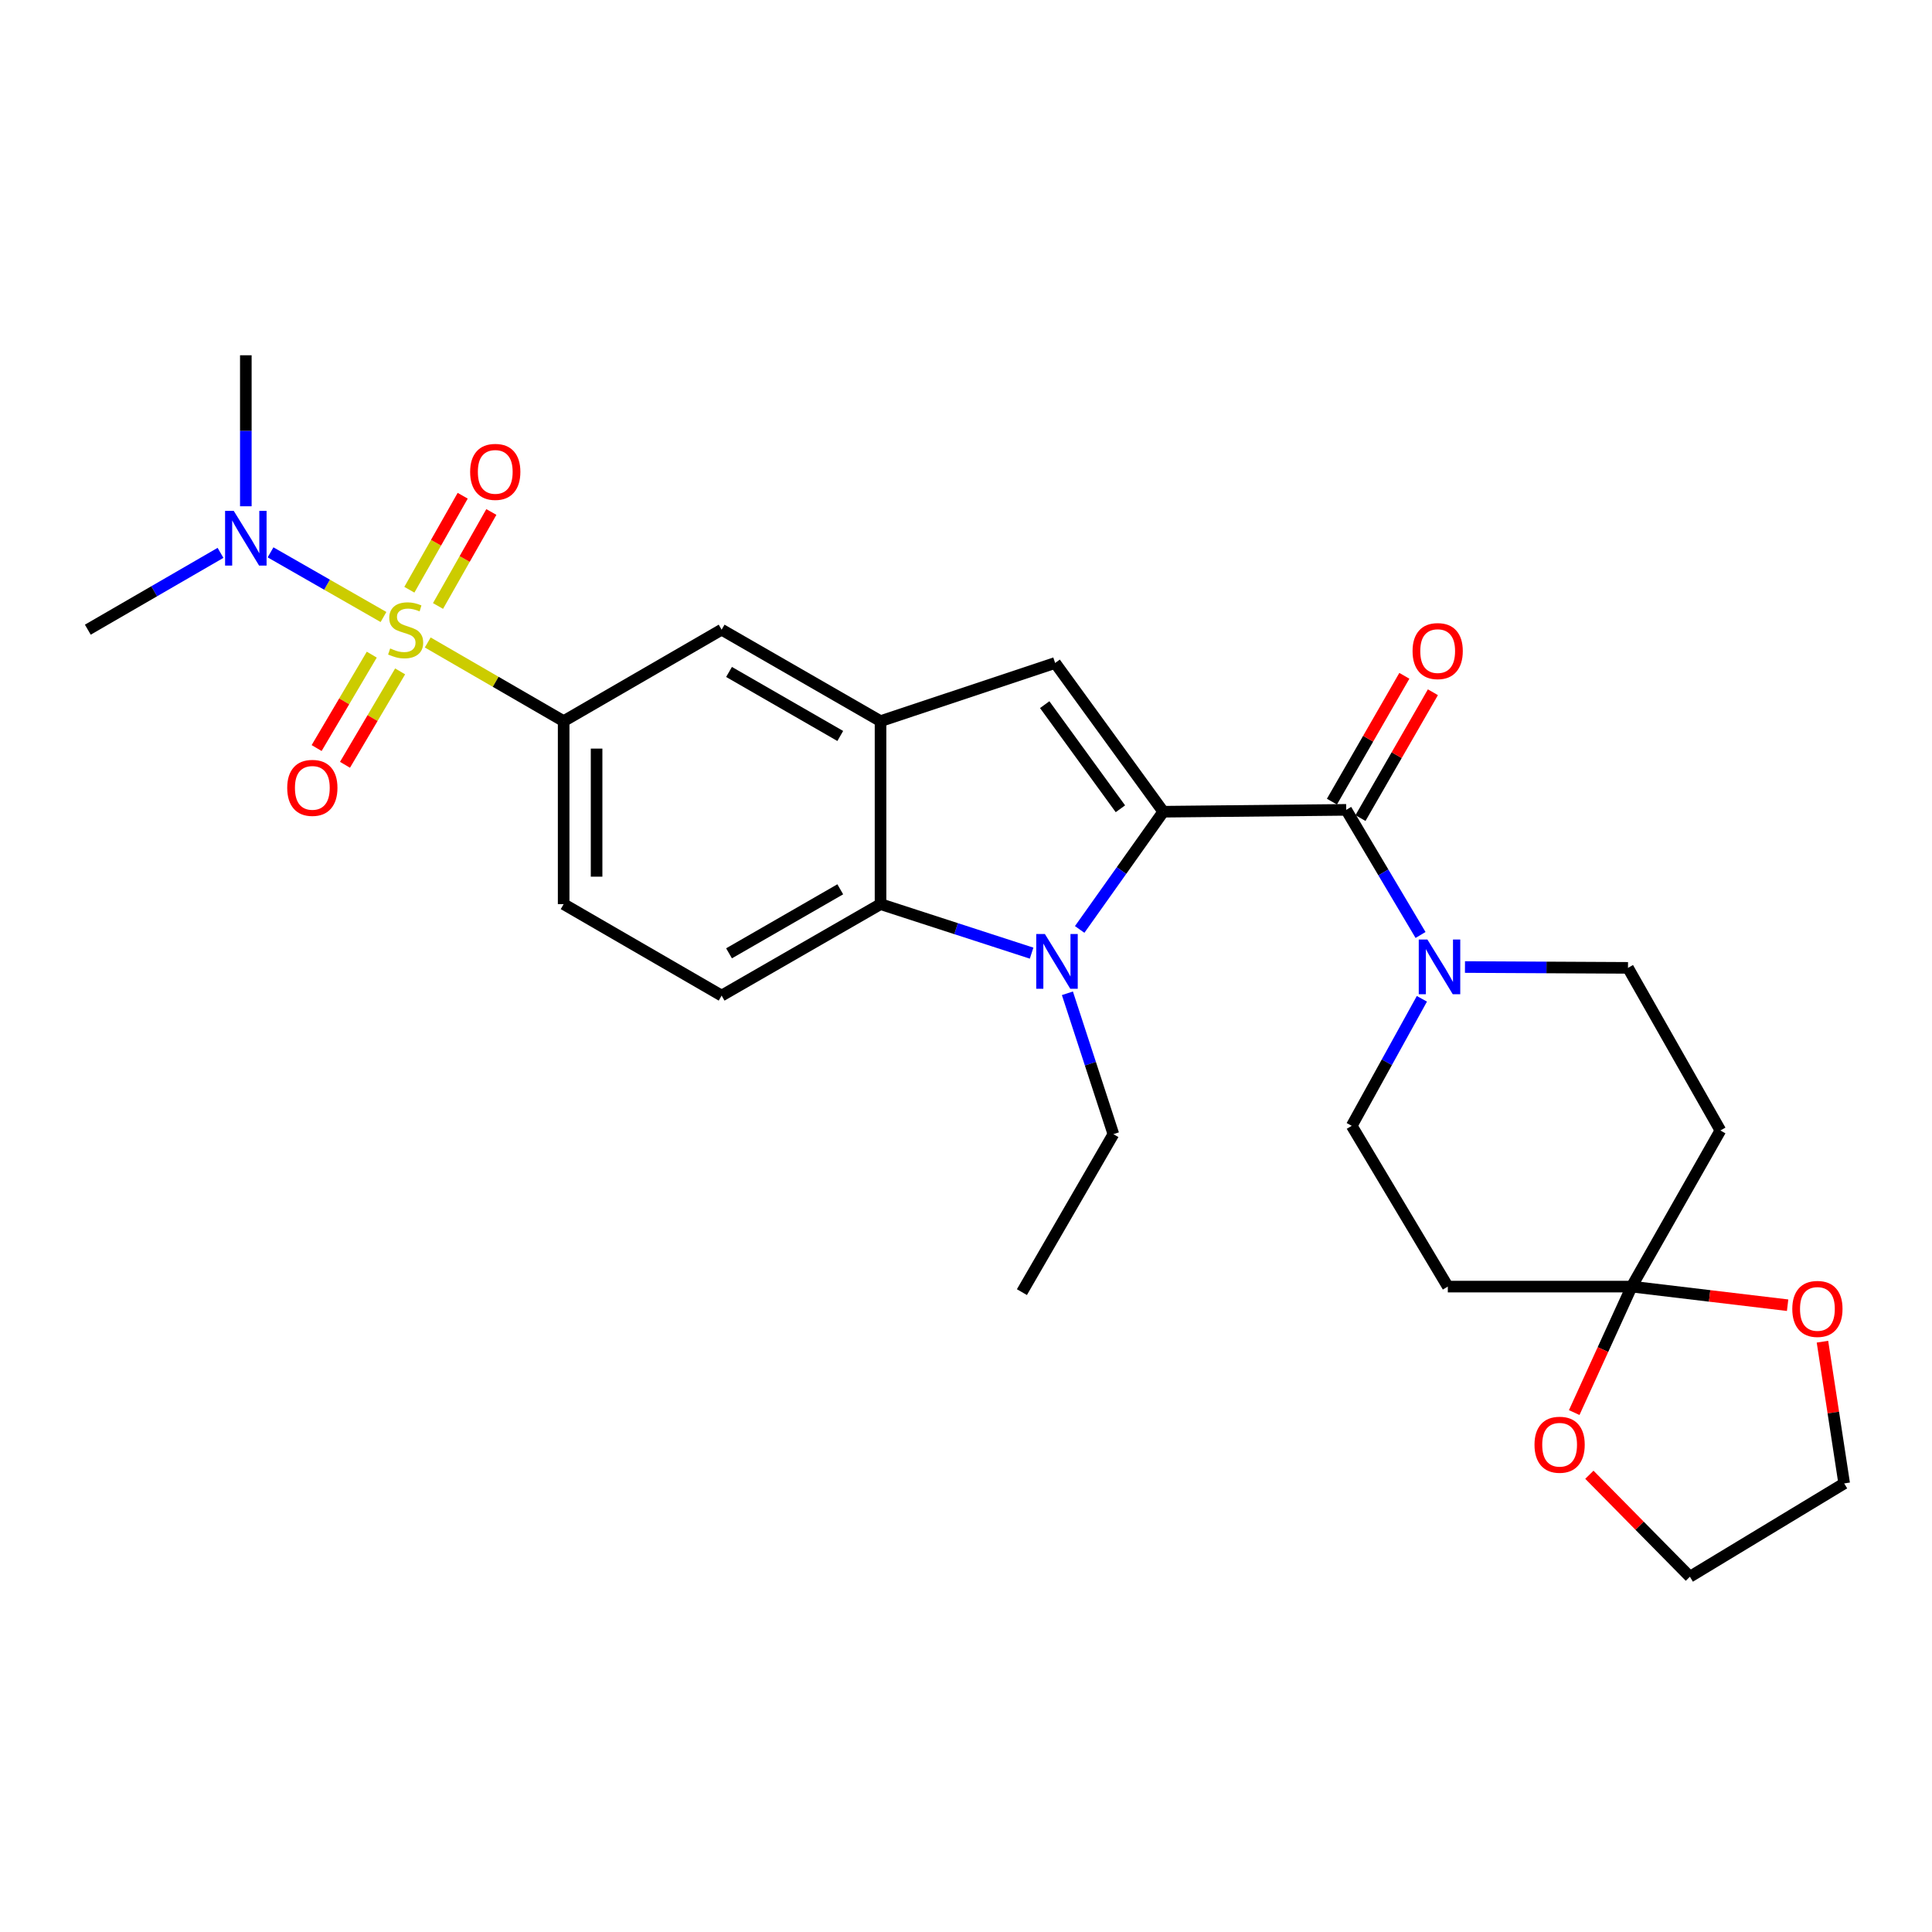 <?xml version='1.0' encoding='iso-8859-1'?>
<svg version='1.1' baseProfile='full'
              xmlns='http://www.w3.org/2000/svg'
                      xmlns:rdkit='http://www.rdkit.org/xml'
                      xmlns:xlink='http://www.w3.org/1999/xlink'
                  xml:space='preserve'
width='1000px' height='1000px' viewBox='0 0 1000 1000'>
<!-- END OF HEADER -->
<rect style='opacity:1.0;fill:#FFFFFF;stroke:none' width='1000' height='1000' x='0' y='0'> </rect>
<path class='bond-1' d='M 602.106,420.146 L 580.473,450.612' style='fill:none;fill-rule:evenodd;stroke:#000000;stroke-width:6px;stroke-linecap:butt;stroke-linejoin:miter;stroke-opacity:1' />
<path class='bond-1' d='M 580.473,450.612 L 558.839,481.078' style='fill:none;fill-rule:evenodd;stroke:#0000FF;stroke-width:6px;stroke-linecap:butt;stroke-linejoin:miter;stroke-opacity:1' />
<path class='bond-2' d='M 602.106,420.146 L 696.794,419.179' style='fill:none;fill-rule:evenodd;stroke:#000000;stroke-width:6px;stroke-linecap:butt;stroke-linejoin:miter;stroke-opacity:1' />
<path class='bond-3' d='M 602.106,420.146 L 546.132,343.152' style='fill:none;fill-rule:evenodd;stroke:#000000;stroke-width:6px;stroke-linecap:butt;stroke-linejoin:miter;stroke-opacity:1' />
<path class='bond-3' d='M 579.918,418.623 L 540.737,364.727' style='fill:none;fill-rule:evenodd;stroke:#000000;stroke-width:6px;stroke-linecap:butt;stroke-linejoin:miter;stroke-opacity:1' />
<path class='bond-0' d='M 221.399,332.545 L 256.571,352.905' style='fill:none;fill-rule:evenodd;stroke:#CCCC00;stroke-width:6px;stroke-linecap:butt;stroke-linejoin:miter;stroke-opacity:1' />
<path class='bond-0' d='M 256.571,352.905 L 291.744,373.265' style='fill:none;fill-rule:evenodd;stroke:#000000;stroke-width:6px;stroke-linecap:butt;stroke-linejoin:miter;stroke-opacity:1' />
<path class='bond-10' d='M 198.494,319.36 L 169.264,302.629' style='fill:none;fill-rule:evenodd;stroke:#CCCC00;stroke-width:6px;stroke-linecap:butt;stroke-linejoin:miter;stroke-opacity:1' />
<path class='bond-10' d='M 169.264,302.629 L 140.034,285.899' style='fill:none;fill-rule:evenodd;stroke:#0000FF;stroke-width:6px;stroke-linecap:butt;stroke-linejoin:miter;stroke-opacity:1' />
<path class='bond-11' d='M 226.716,313.658 L 240.518,289.332' style='fill:none;fill-rule:evenodd;stroke:#CCCC00;stroke-width:6px;stroke-linecap:butt;stroke-linejoin:miter;stroke-opacity:1' />
<path class='bond-11' d='M 240.518,289.332 L 254.32,265.006' style='fill:none;fill-rule:evenodd;stroke:#FF0000;stroke-width:6px;stroke-linecap:butt;stroke-linejoin:miter;stroke-opacity:1' />
<path class='bond-11' d='M 211.886,305.244 L 225.688,280.918' style='fill:none;fill-rule:evenodd;stroke:#CCCC00;stroke-width:6px;stroke-linecap:butt;stroke-linejoin:miter;stroke-opacity:1' />
<path class='bond-11' d='M 225.688,280.918 L 239.49,256.592' style='fill:none;fill-rule:evenodd;stroke:#FF0000;stroke-width:6px;stroke-linecap:butt;stroke-linejoin:miter;stroke-opacity:1' />
<path class='bond-12' d='M 192.428,338.841 L 178.156,363.015' style='fill:none;fill-rule:evenodd;stroke:#CCCC00;stroke-width:6px;stroke-linecap:butt;stroke-linejoin:miter;stroke-opacity:1' />
<path class='bond-12' d='M 178.156,363.015 L 163.884,387.189' style='fill:none;fill-rule:evenodd;stroke:#FF0000;stroke-width:6px;stroke-linecap:butt;stroke-linejoin:miter;stroke-opacity:1' />
<path class='bond-12' d='M 207.111,347.51 L 192.839,371.684' style='fill:none;fill-rule:evenodd;stroke:#CCCC00;stroke-width:6px;stroke-linecap:butt;stroke-linejoin:miter;stroke-opacity:1' />
<path class='bond-12' d='M 192.839,371.684 L 178.567,395.858' style='fill:none;fill-rule:evenodd;stroke:#FF0000;stroke-width:6px;stroke-linecap:butt;stroke-linejoin:miter;stroke-opacity:1' />
<path class='bond-5' d='M 533.957,493.349 L 494.86,480.661' style='fill:none;fill-rule:evenodd;stroke:#0000FF;stroke-width:6px;stroke-linecap:butt;stroke-linejoin:miter;stroke-opacity:1' />
<path class='bond-5' d='M 494.86,480.661 L 455.763,467.973' style='fill:none;fill-rule:evenodd;stroke:#000000;stroke-width:6px;stroke-linecap:butt;stroke-linejoin:miter;stroke-opacity:1' />
<path class='bond-22' d='M 552.487,514.124 L 564.385,550.58' style='fill:none;fill-rule:evenodd;stroke:#0000FF;stroke-width:6px;stroke-linecap:butt;stroke-linejoin:miter;stroke-opacity:1' />
<path class='bond-22' d='M 564.385,550.58 L 576.283,587.035' style='fill:none;fill-rule:evenodd;stroke:#000000;stroke-width:6px;stroke-linecap:butt;stroke-linejoin:miter;stroke-opacity:1' />
<path class='bond-7' d='M 696.794,419.179 L 716.032,451.56' style='fill:none;fill-rule:evenodd;stroke:#000000;stroke-width:6px;stroke-linecap:butt;stroke-linejoin:miter;stroke-opacity:1' />
<path class='bond-7' d='M 716.032,451.56 L 735.269,483.94' style='fill:none;fill-rule:evenodd;stroke:#0000FF;stroke-width:6px;stroke-linecap:butt;stroke-linejoin:miter;stroke-opacity:1' />
<path class='bond-18' d='M 704.183,423.432 L 722.925,390.868' style='fill:none;fill-rule:evenodd;stroke:#000000;stroke-width:6px;stroke-linecap:butt;stroke-linejoin:miter;stroke-opacity:1' />
<path class='bond-18' d='M 722.925,390.868 L 741.667,358.304' style='fill:none;fill-rule:evenodd;stroke:#FF0000;stroke-width:6px;stroke-linecap:butt;stroke-linejoin:miter;stroke-opacity:1' />
<path class='bond-18' d='M 689.405,414.927 L 708.147,382.363' style='fill:none;fill-rule:evenodd;stroke:#000000;stroke-width:6px;stroke-linecap:butt;stroke-linejoin:miter;stroke-opacity:1' />
<path class='bond-18' d='M 708.147,382.363 L 726.889,349.799' style='fill:none;fill-rule:evenodd;stroke:#FF0000;stroke-width:6px;stroke-linecap:butt;stroke-linejoin:miter;stroke-opacity:1' />
<path class='bond-4' d='M 546.132,343.152 L 455.763,373.265' style='fill:none;fill-rule:evenodd;stroke:#000000;stroke-width:6px;stroke-linecap:butt;stroke-linejoin:miter;stroke-opacity:1' />
<path class='bond-9' d='M 455.763,373.265 L 373.512,325.921' style='fill:none;fill-rule:evenodd;stroke:#000000;stroke-width:6px;stroke-linecap:butt;stroke-linejoin:miter;stroke-opacity:1' />
<path class='bond-9' d='M 434.919,380.941 L 377.343,347.8' style='fill:none;fill-rule:evenodd;stroke:#000000;stroke-width:6px;stroke-linecap:butt;stroke-linejoin:miter;stroke-opacity:1' />
<path class='bond-28' d='M 455.763,373.265 L 455.763,467.973' style='fill:none;fill-rule:evenodd;stroke:#000000;stroke-width:6px;stroke-linecap:butt;stroke-linejoin:miter;stroke-opacity:1' />
<path class='bond-15' d='M 455.763,467.973 L 373.512,515.317' style='fill:none;fill-rule:evenodd;stroke:#000000;stroke-width:6px;stroke-linecap:butt;stroke-linejoin:miter;stroke-opacity:1' />
<path class='bond-15' d='M 434.919,460.297 L 377.343,493.438' style='fill:none;fill-rule:evenodd;stroke:#000000;stroke-width:6px;stroke-linecap:butt;stroke-linejoin:miter;stroke-opacity:1' />
<path class='bond-6' d='M 291.744,373.265 L 373.512,325.921' style='fill:none;fill-rule:evenodd;stroke:#000000;stroke-width:6px;stroke-linecap:butt;stroke-linejoin:miter;stroke-opacity:1' />
<path class='bond-30' d='M 291.744,373.265 L 291.744,467.973' style='fill:none;fill-rule:evenodd;stroke:#000000;stroke-width:6px;stroke-linecap:butt;stroke-linejoin:miter;stroke-opacity:1' />
<path class='bond-30' d='M 308.794,387.471 L 308.794,453.767' style='fill:none;fill-rule:evenodd;stroke:#000000;stroke-width:6px;stroke-linecap:butt;stroke-linejoin:miter;stroke-opacity:1' />
<path class='bond-16' d='M 758.265,500.532 L 800.455,500.749' style='fill:none;fill-rule:evenodd;stroke:#0000FF;stroke-width:6px;stroke-linecap:butt;stroke-linejoin:miter;stroke-opacity:1' />
<path class='bond-16' d='M 800.455,500.749 L 842.645,500.966' style='fill:none;fill-rule:evenodd;stroke:#000000;stroke-width:6px;stroke-linecap:butt;stroke-linejoin:miter;stroke-opacity:1' />
<path class='bond-17' d='M 735.968,516.973 L 717.812,549.849' style='fill:none;fill-rule:evenodd;stroke:#0000FF;stroke-width:6px;stroke-linecap:butt;stroke-linejoin:miter;stroke-opacity:1' />
<path class='bond-17' d='M 717.812,549.849 L 699.655,582.725' style='fill:none;fill-rule:evenodd;stroke:#000000;stroke-width:6px;stroke-linecap:butt;stroke-linejoin:miter;stroke-opacity:1' />
<path class='bond-8' d='M 844.549,665.942 L 749.387,665.942' style='fill:none;fill-rule:evenodd;stroke:#000000;stroke-width:6px;stroke-linecap:butt;stroke-linejoin:miter;stroke-opacity:1' />
<path class='bond-19' d='M 844.549,665.942 L 884.908,670.758' style='fill:none;fill-rule:evenodd;stroke:#000000;stroke-width:6px;stroke-linecap:butt;stroke-linejoin:miter;stroke-opacity:1' />
<path class='bond-19' d='M 884.908,670.758 L 925.266,675.573' style='fill:none;fill-rule:evenodd;stroke:#FF0000;stroke-width:6px;stroke-linecap:butt;stroke-linejoin:miter;stroke-opacity:1' />
<path class='bond-20' d='M 844.549,665.942 L 829.68,698.543' style='fill:none;fill-rule:evenodd;stroke:#000000;stroke-width:6px;stroke-linecap:butt;stroke-linejoin:miter;stroke-opacity:1' />
<path class='bond-20' d='M 829.68,698.543 L 814.811,731.143' style='fill:none;fill-rule:evenodd;stroke:#FF0000;stroke-width:6px;stroke-linecap:butt;stroke-linejoin:miter;stroke-opacity:1' />
<path class='bond-29' d='M 844.549,665.942 L 890.472,585.131' style='fill:none;fill-rule:evenodd;stroke:#000000;stroke-width:6px;stroke-linecap:butt;stroke-linejoin:miter;stroke-opacity:1' />
<path class='bond-23' d='M 127.241,262.049 L 127.241,222.969' style='fill:none;fill-rule:evenodd;stroke:#0000FF;stroke-width:6px;stroke-linecap:butt;stroke-linejoin:miter;stroke-opacity:1' />
<path class='bond-23' d='M 127.241,222.969 L 127.241,183.888' style='fill:none;fill-rule:evenodd;stroke:#000000;stroke-width:6px;stroke-linecap:butt;stroke-linejoin:miter;stroke-opacity:1' />
<path class='bond-24' d='M 114.139,286.161 L 79.797,306.041' style='fill:none;fill-rule:evenodd;stroke:#0000FF;stroke-width:6px;stroke-linecap:butt;stroke-linejoin:miter;stroke-opacity:1' />
<path class='bond-24' d='M 79.797,306.041 L 45.455,325.921' style='fill:none;fill-rule:evenodd;stroke:#000000;stroke-width:6px;stroke-linecap:butt;stroke-linejoin:miter;stroke-opacity:1' />
<path class='bond-13' d='M 890.472,585.131 L 842.645,500.966' style='fill:none;fill-rule:evenodd;stroke:#000000;stroke-width:6px;stroke-linecap:butt;stroke-linejoin:miter;stroke-opacity:1' />
<path class='bond-14' d='M 749.387,665.942 L 699.655,582.725' style='fill:none;fill-rule:evenodd;stroke:#000000;stroke-width:6px;stroke-linecap:butt;stroke-linejoin:miter;stroke-opacity:1' />
<path class='bond-21' d='M 373.512,515.317 L 291.744,467.973' style='fill:none;fill-rule:evenodd;stroke:#000000;stroke-width:6px;stroke-linecap:butt;stroke-linejoin:miter;stroke-opacity:1' />
<path class='bond-26' d='M 943.3,694.46 L 948.923,731.135' style='fill:none;fill-rule:evenodd;stroke:#FF0000;stroke-width:6px;stroke-linecap:butt;stroke-linejoin:miter;stroke-opacity:1' />
<path class='bond-26' d='M 948.923,731.135 L 954.545,767.811' style='fill:none;fill-rule:evenodd;stroke:#000000;stroke-width:6px;stroke-linecap:butt;stroke-linejoin:miter;stroke-opacity:1' />
<path class='bond-25' d='M 822.656,763.332 L 848.674,789.722' style='fill:none;fill-rule:evenodd;stroke:#FF0000;stroke-width:6px;stroke-linecap:butt;stroke-linejoin:miter;stroke-opacity:1' />
<path class='bond-25' d='M 848.674,789.722 L 874.691,816.112' style='fill:none;fill-rule:evenodd;stroke:#000000;stroke-width:6px;stroke-linecap:butt;stroke-linejoin:miter;stroke-opacity:1' />
<path class='bond-27' d='M 576.283,587.035 L 528.939,668.803' style='fill:none;fill-rule:evenodd;stroke:#000000;stroke-width:6px;stroke-linecap:butt;stroke-linejoin:miter;stroke-opacity:1' />
<path class='bond-31' d='M 874.691,816.112 L 954.545,767.811' style='fill:none;fill-rule:evenodd;stroke:#000000;stroke-width:6px;stroke-linecap:butt;stroke-linejoin:miter;stroke-opacity:1' />
<path  class='atom-1' d='M 201.957 335.641
Q 202.277 335.761, 203.597 336.321
Q 204.917 336.881, 206.357 337.241
Q 207.837 337.561, 209.277 337.561
Q 211.957 337.561, 213.517 336.281
Q 215.077 334.961, 215.077 332.681
Q 215.077 331.121, 214.277 330.161
Q 213.517 329.201, 212.317 328.681
Q 211.117 328.161, 209.117 327.561
Q 206.597 326.801, 205.077 326.081
Q 203.597 325.361, 202.517 323.841
Q 201.477 322.321, 201.477 319.761
Q 201.477 316.201, 203.877 314.001
Q 206.317 311.801, 211.117 311.801
Q 214.397 311.801, 218.117 313.361
L 217.197 316.441
Q 213.797 315.041, 211.237 315.041
Q 208.477 315.041, 206.957 316.201
Q 205.437 317.321, 205.477 319.281
Q 205.477 320.801, 206.237 321.721
Q 207.037 322.641, 208.157 323.161
Q 209.317 323.681, 211.237 324.281
Q 213.797 325.081, 215.317 325.881
Q 216.837 326.681, 217.917 328.321
Q 219.037 329.921, 219.037 332.681
Q 219.037 336.601, 216.397 338.721
Q 213.797 340.801, 209.437 340.801
Q 206.917 340.801, 204.997 340.241
Q 203.117 339.721, 200.877 338.801
L 201.957 335.641
' fill='#CCCC00'/>
<path  class='atom-2' d='M 540.838 483.453
L 550.118 498.453
Q 551.038 499.933, 552.518 502.613
Q 553.998 505.293, 554.078 505.453
L 554.078 483.453
L 557.838 483.453
L 557.838 511.773
L 553.958 511.773
L 543.998 495.373
Q 542.838 493.453, 541.598 491.253
Q 540.398 489.053, 540.038 488.373
L 540.038 511.773
L 536.358 511.773
L 536.358 483.453
L 540.838 483.453
' fill='#0000FF'/>
<path  class='atom-8' d='M 738.826 486.304
L 748.106 501.304
Q 749.026 502.784, 750.506 505.464
Q 751.986 508.144, 752.066 508.304
L 752.066 486.304
L 755.826 486.304
L 755.826 514.624
L 751.946 514.624
L 741.986 498.224
Q 740.826 496.304, 739.586 494.104
Q 738.386 491.904, 738.026 491.224
L 738.026 514.624
L 734.346 514.624
L 734.346 486.304
L 738.826 486.304
' fill='#0000FF'/>
<path  class='atom-11' d='M 120.981 264.417
L 130.261 279.417
Q 131.181 280.897, 132.661 283.577
Q 134.141 286.257, 134.221 286.417
L 134.221 264.417
L 137.981 264.417
L 137.981 292.737
L 134.101 292.737
L 124.141 276.337
Q 122.981 274.417, 121.741 272.217
Q 120.541 270.017, 120.181 269.337
L 120.181 292.737
L 116.501 292.737
L 116.501 264.417
L 120.981 264.417
' fill='#0000FF'/>
<path  class='atom-12' d='M 243.344 244.242
Q 243.344 237.442, 246.704 233.642
Q 250.064 229.842, 256.344 229.842
Q 262.624 229.842, 265.984 233.642
Q 269.344 237.442, 269.344 244.242
Q 269.344 251.122, 265.944 255.042
Q 262.544 258.922, 256.344 258.922
Q 250.104 258.922, 246.704 255.042
Q 243.344 251.162, 243.344 244.242
M 256.344 255.722
Q 260.664 255.722, 262.984 252.842
Q 265.344 249.922, 265.344 244.242
Q 265.344 238.682, 262.984 235.882
Q 260.664 233.042, 256.344 233.042
Q 252.024 233.042, 249.664 235.842
Q 247.344 238.642, 247.344 244.242
Q 247.344 249.962, 249.664 252.842
Q 252.024 255.722, 256.344 255.722
' fill='#FF0000'/>
<path  class='atom-13' d='M 148.665 407.797
Q 148.665 400.997, 152.025 397.197
Q 155.385 393.397, 161.665 393.397
Q 167.945 393.397, 171.305 397.197
Q 174.665 400.997, 174.665 407.797
Q 174.665 414.677, 171.265 418.597
Q 167.865 422.477, 161.665 422.477
Q 155.425 422.477, 152.025 418.597
Q 148.665 414.717, 148.665 407.797
M 161.665 419.277
Q 165.985 419.277, 168.305 416.397
Q 170.665 413.477, 170.665 407.797
Q 170.665 402.237, 168.305 399.437
Q 165.985 396.597, 161.665 396.597
Q 157.345 396.597, 154.985 399.397
Q 152.665 402.197, 152.665 407.797
Q 152.665 413.517, 154.985 416.397
Q 157.345 419.277, 161.665 419.277
' fill='#FF0000'/>
<path  class='atom-19' d='M 731.139 336.999
Q 731.139 330.199, 734.499 326.399
Q 737.859 322.599, 744.139 322.599
Q 750.419 322.599, 753.779 326.399
Q 757.139 330.199, 757.139 336.999
Q 757.139 343.879, 753.739 347.799
Q 750.339 351.679, 744.139 351.679
Q 737.899 351.679, 734.499 347.799
Q 731.139 343.919, 731.139 336.999
M 744.139 348.479
Q 748.459 348.479, 750.779 345.599
Q 753.139 342.679, 753.139 336.999
Q 753.139 331.439, 750.779 328.639
Q 748.459 325.799, 744.139 325.799
Q 739.819 325.799, 737.459 328.599
Q 735.139 331.399, 735.139 336.999
Q 735.139 342.719, 737.459 345.599
Q 739.819 348.479, 744.139 348.479
' fill='#FF0000'/>
<path  class='atom-20' d='M 927.687 677.493
Q 927.687 670.693, 931.047 666.893
Q 934.407 663.093, 940.687 663.093
Q 946.967 663.093, 950.327 666.893
Q 953.687 670.693, 953.687 677.493
Q 953.687 684.373, 950.287 688.293
Q 946.887 692.173, 940.687 692.173
Q 934.447 692.173, 931.047 688.293
Q 927.687 684.413, 927.687 677.493
M 940.687 688.973
Q 945.007 688.973, 947.327 686.093
Q 949.687 683.173, 949.687 677.493
Q 949.687 671.933, 947.327 669.133
Q 945.007 666.293, 940.687 666.293
Q 936.367 666.293, 934.007 669.093
Q 931.687 671.893, 931.687 677.493
Q 931.687 683.213, 934.007 686.093
Q 936.367 688.973, 940.687 688.973
' fill='#FF0000'/>
<path  class='atom-21' d='M 794.255 747.79
Q 794.255 740.99, 797.615 737.19
Q 800.975 733.39, 807.255 733.39
Q 813.535 733.39, 816.895 737.19
Q 820.255 740.99, 820.255 747.79
Q 820.255 754.67, 816.855 758.59
Q 813.455 762.47, 807.255 762.47
Q 801.015 762.47, 797.615 758.59
Q 794.255 754.71, 794.255 747.79
M 807.255 759.27
Q 811.575 759.27, 813.895 756.39
Q 816.255 753.47, 816.255 747.79
Q 816.255 742.23, 813.895 739.43
Q 811.575 736.59, 807.255 736.59
Q 802.935 736.59, 800.575 739.39
Q 798.255 742.19, 798.255 747.79
Q 798.255 753.51, 800.575 756.39
Q 802.935 759.27, 807.255 759.27
' fill='#FF0000'/>
</svg>
